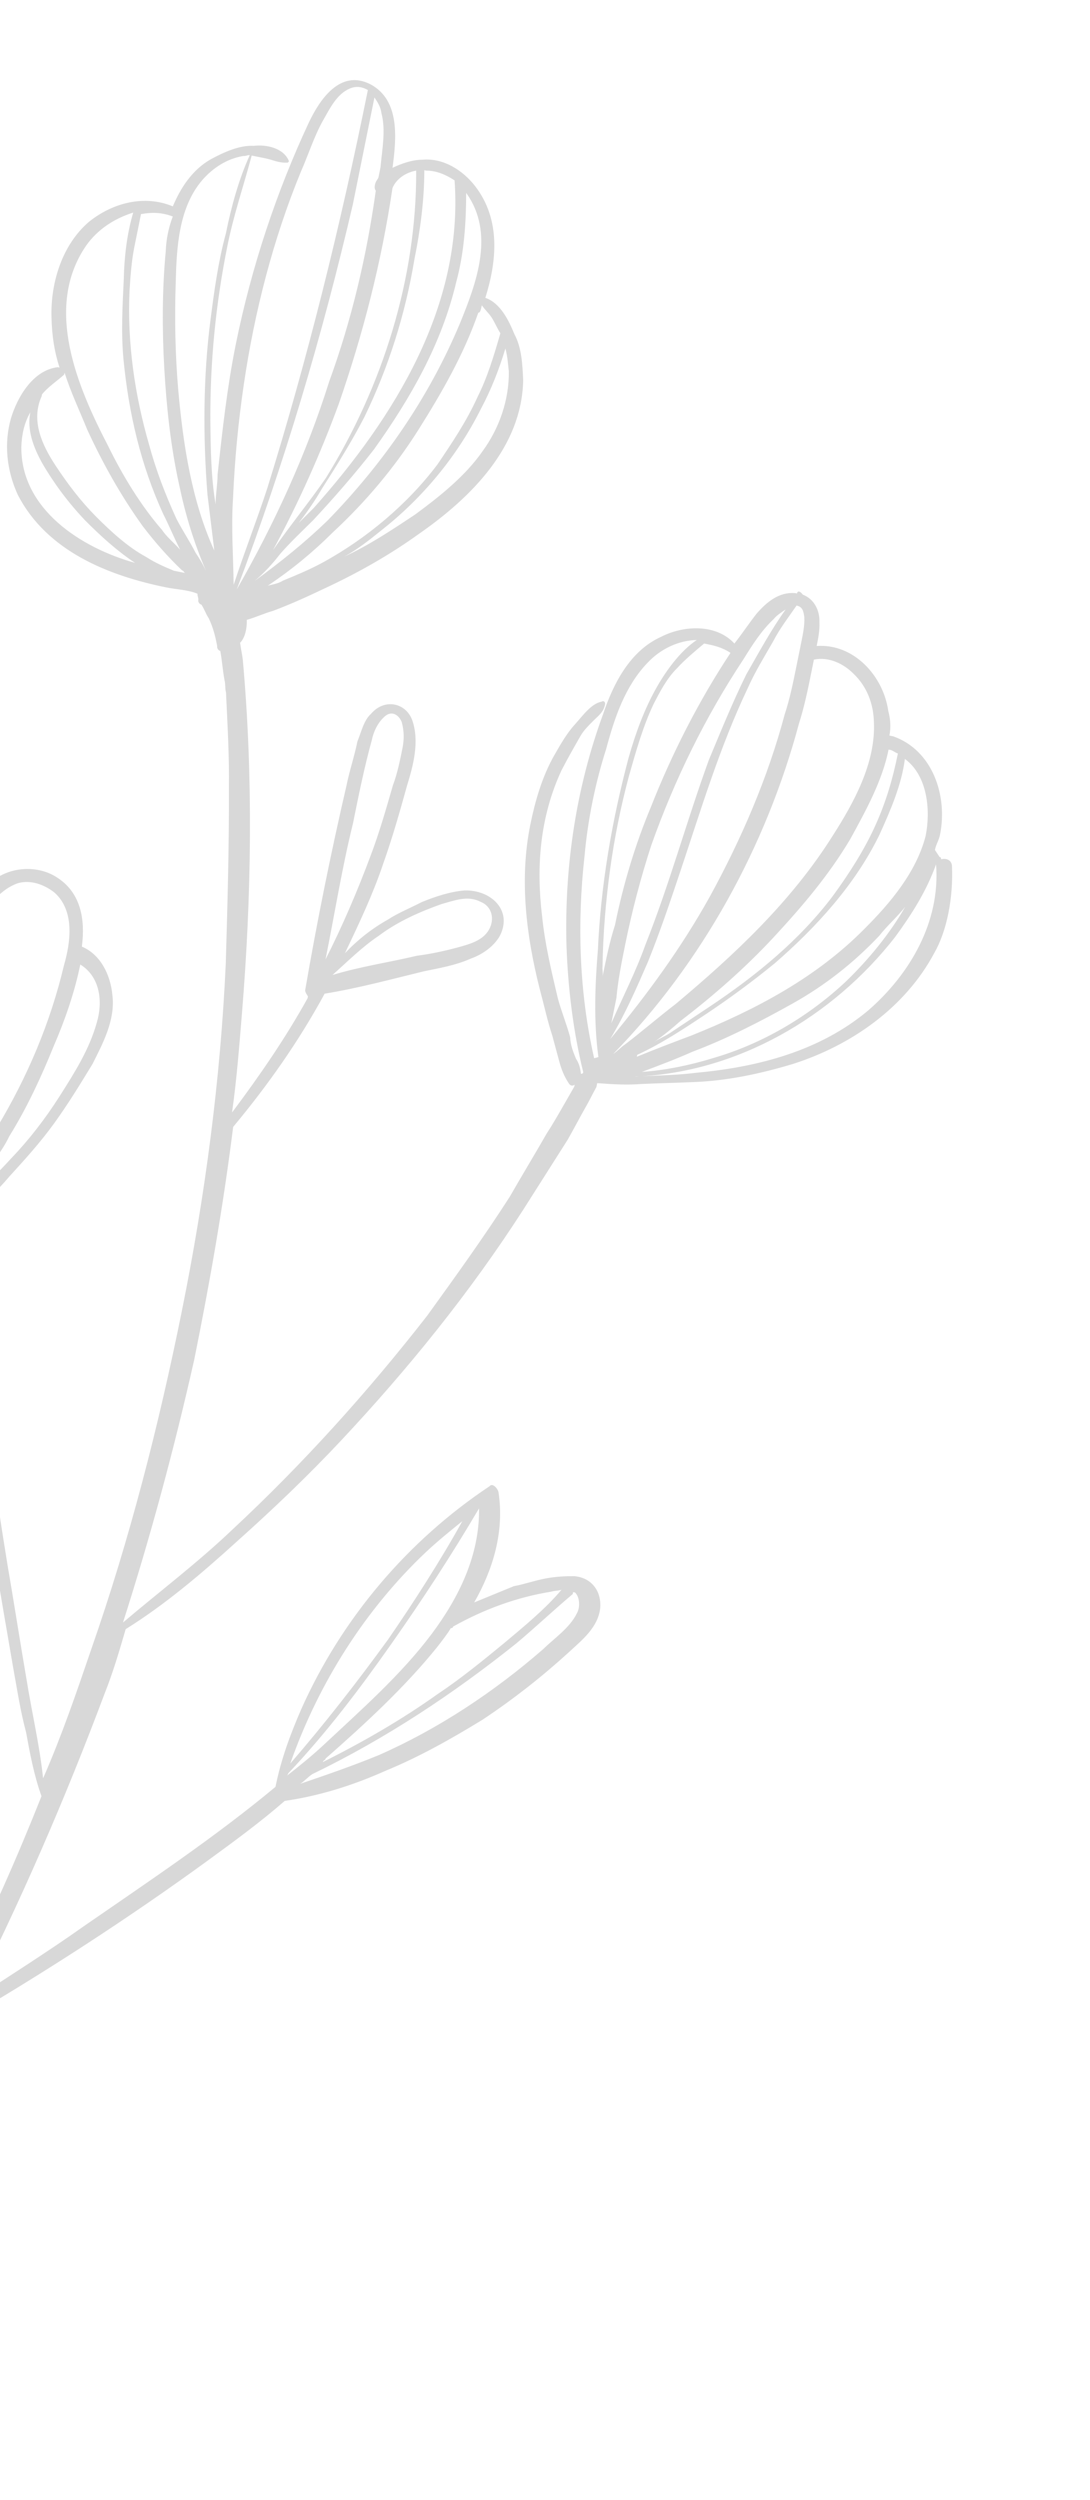 <svg width="164" height="376" viewBox="0 0 164 376" fill="none" xmlns="http://www.w3.org/2000/svg">
<g opacity="0.2" clip-path="url(#clip0)">
<path d="M143.23 130.183C143.115 129.247 142.24 129.07 141.597 129.245C141.597 129.245 141.656 128.952 141.365 128.893C141.132 128.542 140.899 128.191 140.666 127.84C140.844 126.963 141.253 126.437 141.431 125.56C142.612 119.713 140.351 112.866 134.401 110.752C134.109 110.693 134.109 110.693 133.818 110.634C134.054 109.464 133.998 108.236 133.651 106.949C132.904 101.625 128.421 96.764 122.874 97.165C123.11 95.996 123.346 94.826 123.291 93.598C123.353 91.785 122.482 90.087 120.79 89.441C120.557 89.09 120.033 88.68 119.915 89.264L119.623 89.206C117.23 89.026 115.417 90.486 113.836 92.296C112.607 93.874 111.728 95.218 110.498 96.795C107.762 93.808 102.857 94.034 99.467 95.784C94.792 97.882 92.27 102.85 90.742 107.409C86.688 118.457 84.91 130.269 85.232 142.201C85.451 148.635 86.253 155.187 87.757 161.272C87.757 161.272 87.698 161.564 87.406 161.505C87.291 160.569 87.118 159.926 86.652 159.223C86.246 158.228 85.84 157.233 85.784 156.005C85.263 154.074 84.451 152.084 83.93 150.153C82.947 145.999 81.964 141.845 81.565 137.809C80.648 130.321 81.249 122.835 84.476 115.88C85.473 113.952 86.411 112.316 87.349 110.679C87.817 109.861 88.578 109.102 89.339 108.343C90.1 107.584 90.801 107.117 91.037 105.948C91.097 105.655 90.864 105.304 90.513 105.537C88.936 105.827 87.647 107.697 86.477 108.982C85.306 110.267 84.368 111.903 83.431 113.539C81.555 116.812 80.496 120.553 79.787 124.061C78.133 132.247 79.165 140.671 81.189 148.687C81.884 151.261 82.346 153.485 83.099 155.767C83.447 157.054 83.794 158.341 84.141 159.629C84.489 160.916 84.895 161.911 85.593 162.965C85.826 163.316 86.117 163.375 86.468 163.141C86.468 163.141 86.468 163.141 86.409 163.434C85.94 164.252 85.471 165.07 85.002 165.888C84.064 167.524 83.127 169.16 82.248 170.504C80.372 173.777 78.556 176.757 76.68 180.029C72.696 186.223 68.479 192.065 64.262 197.907C55.245 209.474 45.471 220.279 34.999 230.031C29.733 235.052 24.002 239.372 18.504 244.042C22.62 231.181 26.212 217.91 29.22 204.521C31.582 192.827 33.594 181.367 35.081 169.496C40.291 163.246 44.977 156.586 48.846 149.456C53.868 148.645 59.009 147.249 63.799 146.087C66.018 145.622 68.529 145.217 70.867 144.167C72.503 143.585 74.257 142.418 75.195 140.782C77.188 136.925 73.868 133.82 69.898 133.931C67.738 134.103 65.459 134.86 63.472 135.675C61.778 136.55 59.791 137.366 58.388 138.3C55.991 139.641 53.827 141.334 51.896 143.378C54.008 138.936 56.12 134.494 57.648 129.935C59.058 125.96 60.118 122.218 61.236 118.184C62.118 115.32 63.178 111.578 62.018 108.301C61.032 105.668 57.822 105.019 55.832 107.356C54.721 108.348 54.366 110.102 53.779 111.505C53.307 113.844 52.602 115.831 52.129 118.17C49.771 128.343 47.704 138.576 45.928 148.867C45.869 149.159 46.102 149.51 46.335 149.862C46.335 149.862 46.335 149.862 46.276 150.154C42.934 156.173 39.068 161.782 34.911 167.332C35.623 162.303 35.984 157.508 36.405 152.42C37.847 134.759 38.122 116.862 36.528 99.196C36.413 98.26 36.24 97.617 36.125 96.681C36.886 95.922 37.181 94.46 37.126 93.231C38.411 92.883 39.755 92.241 41.04 91.892C43.669 90.902 46.007 89.853 48.695 88.57C53.721 86.239 58.514 83.555 63.134 80.229C70.911 74.801 78.517 67.21 78.716 57.209C78.605 54.752 78.494 52.295 77.389 50.247C76.576 48.257 75.298 45.564 73.023 44.8C74.729 39.364 75.386 33.107 71.544 28.071C69.624 25.553 66.651 23.735 63.556 24.023C62.038 24.021 60.402 24.603 59.058 25.244C59.652 20.8 60.191 15.128 55.818 12.723C51.153 10.259 48.048 15.109 46.464 18.44C41.653 28.727 37.832 40.126 35.47 51.82C34.171 58.252 33.455 64.801 32.739 71.35C32.736 72.871 32.441 74.333 32.437 75.854C31.746 71.758 31.698 67.489 31.649 63.219C31.611 54.387 32.449 45.733 34.22 36.962C35.165 32.285 36.634 28.017 37.871 23.399C38.746 23.575 39.33 23.693 39.913 23.811C41.08 24.047 41.897 24.516 43.123 24.459C43.414 24.518 43.473 24.226 43.473 24.226C42.661 22.236 40.035 21.706 38.166 21.937C36.065 21.817 33.727 22.866 31.682 23.974C28.934 25.549 27.177 28.237 26.003 31.042C21.803 29.281 17.014 30.444 13.387 33.362C9.351 36.807 7.587 42.536 7.75 47.742C7.802 50.491 8.205 53.006 8.958 55.288L8.667 55.23C4.929 55.692 2.585 59.782 1.643 62.939C0.584 66.681 0.983 70.717 2.668 74.404C7.026 82.891 16.3 86.591 25.052 88.359C26.511 88.653 28.321 88.715 29.721 89.302C29.662 89.594 29.894 89.945 29.835 90.237C29.776 90.53 30.009 90.881 30.301 90.94C30.766 91.643 30.94 92.286 31.405 92.989C32.044 94.335 32.391 95.622 32.68 97.202C32.62 97.494 32.853 97.846 33.145 97.904C33.433 99.484 33.489 100.712 33.777 102.292C33.951 102.936 33.833 103.52 34.006 104.164C34.228 109.077 34.51 113.698 34.44 118.553C34.478 127.384 34.224 136.157 33.97 144.93C33.171 162.416 30.854 179.9 27.369 197.149C23.885 214.397 19.525 231.469 13.766 247.954C11.533 254.501 9.299 261.048 6.482 267.477C5.968 262.505 4.812 257.707 4.006 252.676C3.027 247.001 2.107 241.034 1.127 235.359C-0.772 223.717 -2.38 212.134 -3.696 200.61C-4.213 197.159 -4.498 194.059 -4.724 190.666C-5.012 189.086 -5.008 187.566 -5.297 185.986C-5.411 185.05 -5.526 184.114 -5.699 183.47C-2.893 181.603 -0.611 179.326 1.379 176.989C3.72 174.419 6.061 171.85 8.17 168.928C10.278 166.007 12.095 163.027 13.911 160.047C15.436 157.008 17.371 153.443 16.913 149.699C16.628 146.599 15.117 143.555 12.318 142.381C12.853 138.23 12.162 134.134 8.372 131.848C5.399 130.03 1.079 130.374 -1.554 132.885C-1.839 129.785 -2.53 125.69 -6.149 125.567C-7.959 125.506 -9.129 126.791 -9.716 128.194C-10.362 129.889 -11.008 131.584 -11.363 133.338C-11.54 134.215 -12.009 135.033 -12.186 135.91C-14.517 133.918 -18.486 134.029 -20.883 135.37C-24.565 137.061 -26.385 141.562 -26.569 145.48C-26.628 145.772 -26.628 145.772 -26.687 146.065C-29.084 147.406 -31.599 149.333 -33.005 151.787C-34.471 154.534 -33.895 157.693 -32.325 160.444C-30.522 163.547 -27.959 165.89 -25.396 168.234C-22.659 171.221 -19.863 173.915 -17.067 176.61C-15.553 178.133 -13.98 179.364 -12.174 180.946C-11.416 181.707 -10.309 182.235 -9.551 182.997C-9.26 183.056 -9.027 183.407 -8.735 183.466C-8.443 183.525 -8.502 183.817 -8.211 183.876C-7.919 183.935 -7.978 184.227 -7.686 184.286L-7.394 184.345C-7.172 189.258 -6.367 194.29 -5.794 198.97C-5.165 204.878 -4.186 210.553 -3.558 216.461C-1.95 228.044 0.009 239.393 1.967 250.743C2.544 253.902 3.061 257.354 3.929 260.572C4.506 263.731 5.082 266.89 6.242 270.167C2.543 279.461 -1.389 288.404 -5.905 297.228C-7.311 299.683 -8.485 302.488 -9.892 304.943C-9.892 304.943 -9.892 304.943 -9.951 305.235C-10.302 305.468 -10.302 305.468 -10.069 305.82C-10.597 306.93 -11.476 308.274 -12.004 309.384C-11.709 307.923 -11.764 306.694 -11.469 305.233C-11.233 304.063 -11.347 303.127 -11.403 301.899C-10.989 299.853 -10.517 297.514 -10.396 295.408C-8.461 291.844 -7.11 288.161 -6.05 284.419C-4.754 279.508 -3.75 274.539 -3.622 269.392C-3.441 266.994 -2.84 259.509 -7.571 260.379C-9.147 260.669 -10.085 262.305 -10.381 263.767C-11.145 266.046 -11.384 268.737 -11.565 271.134C-11.968 268.619 -12.663 266.044 -13.416 263.762C-14.864 258.905 -16.896 253.931 -19.338 249.482C-19.744 248.487 -21.088 249.128 -20.974 250.064C-22.061 265.971 -19.297 282.352 -12.149 296.575C-12.209 296.868 -12.268 297.16 -12.268 297.16C-12.327 297.452 -12.386 297.745 -12.736 297.978C-12.796 298.271 -12.855 298.563 -12.563 298.622C-12.622 298.914 -12.448 299.558 -12.507 299.85C-12.684 300.727 -12.862 301.604 -12.806 302.833C-13.81 307.802 -14.814 312.772 -16.693 317.565C-16.752 317.858 -16.752 317.858 -16.46 317.917C-21.209 326.39 -26.249 334.805 -31.521 342.868C-32.81 344.737 -33.807 346.666 -35.096 348.536C-35.447 348.769 -34.689 349.53 -34.571 348.946C-23.564 335.043 -14.422 319.85 -6.096 304.188C6.648 296.721 19.218 288.611 31.323 279.798C35.241 276.938 39.158 274.078 42.844 270.867C48.158 270.115 53.358 268.427 58.033 266.328C62.999 264.289 67.793 261.606 72.645 258.63C77.206 255.596 81.533 252.21 85.628 248.473C87.501 246.722 90.015 244.795 90.314 241.813C90.495 239.415 89.099 237.308 86.414 237.069C84.896 237.067 83.67 237.124 82.093 237.414C80.516 237.704 78.88 238.286 77.303 238.576C75.317 239.392 73.33 240.208 71.343 241.023C74.156 236.115 75.921 230.386 75.001 224.419C74.827 223.775 74.07 223.014 73.66 223.539C61.382 231.709 51.431 243.391 45.328 257.068C43.626 260.984 42.274 264.666 41.448 268.759C32.323 276.349 22.5 282.884 12.619 289.712C6.947 293.739 1.042 297.414 -4.571 301.149C2.994 286.246 9.802 270.582 15.735 254.741C16.968 251.643 17.91 248.486 18.91 245.037C24.815 241.361 30.313 236.691 35.52 231.961C41.077 226.999 46.343 221.977 51.376 216.604C61.442 205.857 70.751 194.35 78.719 181.962C80.945 178.457 83.172 174.951 85.398 171.445C86.336 169.809 87.333 167.88 88.271 166.244C88.74 165.426 89.268 164.315 89.737 163.497C89.796 163.205 89.796 163.205 89.855 162.913C92.248 163.092 94.349 163.212 96.509 163.04C98.962 162.927 101.705 162.872 104.158 162.759C109.354 162.592 114.435 161.488 119.284 160.033C128.047 157.239 136.175 151.579 140.572 143.339C142.448 140.066 143.452 135.096 143.23 130.183ZM56.981 140.754C59.846 138.594 63.177 137.137 66.449 135.972C68.377 135.449 70.364 134.633 72.288 135.63C73.979 136.276 74.5 138.207 73.562 139.844C72.624 141.48 70.697 142.003 68.769 142.527C66.841 143.05 64.622 143.515 62.753 143.746C58.606 144.734 54.226 145.37 50.02 146.65C52.243 144.665 54.525 142.388 56.981 140.754ZM53.109 123.845C53.935 119.752 54.821 115.367 55.94 111.333C56.176 110.164 56.763 108.761 57.874 107.768C58.986 106.776 60.035 107.596 60.441 108.591C60.788 109.878 60.844 111.107 60.549 112.568C60.194 114.322 59.781 116.369 59.135 118.064C58.135 121.513 57.075 125.255 55.783 128.645C53.785 134.023 51.496 139.342 48.975 144.309C50.333 137.585 51.459 130.51 53.109 123.845ZM12.971 36.929C14.669 34.534 17.125 32.9 20.046 31.969C19.105 35.126 18.688 38.693 18.622 42.027C18.437 45.945 18.194 50.156 18.593 54.192C19.392 62.264 21.184 69.929 24.553 77.304C25.424 79.001 26.237 80.991 27.109 82.688C26.119 81.576 25.07 80.755 24.372 79.701C21.17 76.012 18.436 71.504 16.287 67.114C11.695 58.276 6.527 46.278 12.971 36.929ZM20.332 84.667C12.281 82.432 3.13 76.627 3.21 67.211C3.272 65.398 3.627 63.644 4.564 62.008C4.033 64.639 5.019 67.272 6.356 69.672C8.159 72.775 10.312 75.644 12.816 78.28C15.088 80.564 17.651 82.908 20.332 84.667ZM26.168 85.845C24.768 85.258 23.368 84.671 22.027 83.792C19.287 82.326 16.724 79.982 14.452 77.698C12.181 75.413 10.26 72.895 8.399 70.085C6.304 66.923 4.62 63.236 6.263 59.612C6.322 59.32 6.322 59.32 6.322 59.32C7.142 58.269 8.545 57.335 9.656 56.342L9.716 56.05C10.643 58.976 11.921 61.668 13.14 64.653C15.463 69.686 18.138 74.486 21.454 79.112C23.375 81.63 25.355 83.856 27.394 85.789C27.685 85.848 27.626 86.14 27.918 86.199C27.043 86.022 26.459 85.904 26.168 85.845ZM29.443 83.16C28.571 81.462 27.408 79.706 26.536 78.008C24.852 74.321 23.459 70.693 22.417 66.831C20.274 59.4 19.125 51.561 19.493 43.724C19.615 41.619 19.796 39.221 20.209 37.175C20.563 35.42 20.918 33.666 21.213 32.205C22.79 31.915 24.308 31.917 25.999 32.563C25.353 34.258 24.999 36.012 24.936 37.825C24.398 43.498 24.383 49.58 24.72 55.43C25.057 61.279 25.685 67.187 26.956 72.921C27.88 77.367 29.155 81.58 31.013 85.911C30.374 84.565 29.908 83.862 29.443 83.16ZM26.814 58.591C26.36 53.327 26.256 47.829 26.443 42.389C26.572 37.243 26.878 31.219 30.448 27.072C32.029 25.261 34.134 23.861 36.645 23.455C36.937 23.514 37.288 23.281 37.579 23.34C35.936 26.963 34.818 30.997 33.991 35.09C32.813 39.416 32.219 43.861 31.684 48.012C30.555 56.608 30.534 65.732 31.215 74.389C31.558 77.197 31.902 80.005 32.246 82.813C28.877 75.439 27.554 66.956 26.814 58.591ZM76.041 52.408C76.389 53.696 76.444 54.924 76.559 55.86C76.607 60.13 75.138 64.397 72.62 67.844C70.043 71.583 66.066 74.735 62.498 77.362C58.99 79.696 55.482 82.03 51.8 83.721C53.846 82.612 55.659 81.153 57.472 79.694C63.613 74.849 68.823 68.599 72.401 61.41C73.867 58.663 75.1 55.565 76.041 52.408ZM72.496 45.911C72.961 46.614 73.485 47.024 73.951 47.726C74.416 48.429 74.822 49.424 75.288 50.126C74.287 53.576 73.346 56.733 71.821 59.772C70.178 63.395 68.011 66.609 65.843 69.822C61.276 75.898 55.076 81.035 48.588 84.593C46.542 85.701 44.555 86.517 42.568 87.333C41.867 87.799 40.932 87.915 40.29 88.09C43.798 85.755 47.073 83.07 50.116 80.033C54.972 75.537 59.362 70.339 62.936 64.671C66.511 59.003 69.793 53.276 71.968 47.021C72.259 47.08 72.377 46.496 72.496 45.911ZM70.606 29.707C74.271 35.62 71.627 42.693 69.22 48.596C64.524 59.819 57.671 69.693 49.244 78.336C45.851 81.606 42.225 84.525 38.307 87.385C39.769 86.159 40.939 84.874 42.169 83.296C43.749 81.486 45.622 79.734 47.143 78.216C50.245 74.887 53.406 71.265 56.275 67.585C61.78 59.873 66.469 51.692 68.651 42.396C69.828 38.07 70.13 33.566 70.141 29.005C70.141 29.005 70.374 29.356 70.606 29.707ZM63.844 25.602L64.136 25.662C65.654 25.664 67.053 26.251 68.394 27.13C69.752 45.965 59.38 62.735 47.206 76.403C46.445 77.162 45.684 77.921 44.923 78.68C46.153 77.103 47.442 75.233 48.38 73.597C50.606 70.091 52.833 66.585 54.826 62.728C58.463 55.247 60.992 47.239 62.354 38.994C63.239 34.609 63.834 30.165 63.844 25.602ZM62.618 25.659C62.697 41.802 57.581 58.112 49.026 71.902C46.448 75.641 43.638 79.029 41.061 82.768C44.931 75.639 48.276 68.099 50.978 60.734C54.622 50.212 57.39 39.513 59.051 28.286C59.638 26.883 61.041 25.949 62.618 25.659ZM35.153 87.965C35.104 83.695 34.764 79.366 35.066 74.863C35.313 69.132 35.852 63.459 36.682 57.846C38.284 46.911 41.111 35.92 45.279 25.808C46.395 23.295 47.277 20.43 48.684 17.976C49.621 16.34 50.677 14.119 52.664 13.303C53.657 12.895 54.533 13.072 55.349 13.541C51.215 34.005 46.265 54.001 40.207 73.468C38.62 78.32 36.74 83.113 35.153 87.965ZM35.618 88.667C42.784 69.728 48.492 50.495 53.091 30.733C54.154 25.471 55.276 19.916 56.339 14.654C56.804 15.356 57.27 16.059 57.384 16.995C58.079 19.57 57.488 22.493 57.248 25.183C57.13 25.768 57.071 26.06 56.953 26.645C56.894 26.937 56.543 27.171 56.425 27.755C56.366 28.047 56.307 28.34 56.54 28.691C55.174 38.456 52.934 48.045 49.526 57.398C46.115 68.271 41.245 78.85 35.618 88.667ZM2.707 132.833C4.635 132.31 6.618 133.015 8.192 134.245C11.279 136.999 10.626 141.735 9.626 145.185C7.562 153.896 4.099 162.021 -0.472 169.617C-1.41 171.253 -2.347 172.889 -3.577 174.467C-2.281 169.556 -1.218 164.293 -0.798 159.206C0.154 151.487 -0.061 143.532 -1.21 135.693C-0.04 134.408 1.072 133.416 2.707 132.833ZM-21.37 169.351C-23.934 167.008 -26.205 164.723 -28.709 162.087C-30.689 159.862 -32.551 157.051 -31.901 153.836C-31.31 150.912 -28.796 148.986 -26.632 147.293C-26.583 151.563 -24.958 155.542 -23.624 159.463C-22.058 163.735 -20.141 167.774 -17.873 171.579C-17.408 172.281 -16.942 172.984 -16.477 173.687C-18.05 172.456 -19.856 170.874 -21.37 169.351ZM-20.245 162.276C-21.929 158.588 -23.263 154.668 -24.305 150.806C-25.347 146.944 -25.336 142.382 -22.585 139.287C-21.356 137.709 -19.602 136.542 -17.441 136.37C-15.572 136.139 -13.881 136.785 -12.599 137.957C-14.072 143.745 -14.729 150.002 -14.802 156.377C-14.587 164.331 -12.795 171.996 -9.718 179.312C-14.143 174.158 -17.574 168.596 -20.245 162.276ZM-6.974 179.257C-6.974 179.257 -7.033 179.55 -7.325 179.491C-12.666 166.849 -13.975 152.284 -10.967 138.895C-10.258 135.387 -9.258 131.938 -7.733 128.899C-7.323 128.373 -7.146 127.496 -6.271 127.673C-5.396 127.849 -4.93 128.552 -4.524 129.547C-3.944 131.185 -3.715 133.057 -3.485 134.929C-3.545 135.222 -3.371 135.865 -3.43 136.158C-3.43 136.158 -3.43 136.158 -3.489 136.45C-2.513 143.645 -2.121 150.723 -2.955 157.857C-3.205 165.109 -4.973 172.359 -6.974 179.257ZM-5.929 181.599C-5.87 181.306 -5.46 180.78 -5.401 180.488C-4.581 179.437 -3.41 178.152 -2.591 177.1C-1.243 174.938 0.337 173.127 1.393 170.907C4.089 166.583 6.26 161.848 8.08 157.348C9.782 153.432 11.251 149.164 12.078 145.071C15.051 146.889 15.509 150.633 14.568 153.79C13.45 157.824 11.223 161.33 8.997 164.836C6.77 168.341 4.311 171.496 1.619 174.299C-0.722 176.869 -3.355 179.38 -5.929 181.599C-5.988 181.891 -5.929 181.599 -5.929 181.599ZM-8.918 262.541C-8.508 262.015 -7.807 261.548 -6.991 262.017C-6.174 262.486 -6.119 263.715 -5.945 264.358C-5.716 266.23 -5.897 268.628 -5.959 270.441C-6.262 274.944 -6.856 279.388 -8.033 283.714C-8.857 286.287 -9.68 288.859 -10.795 291.372C-10.492 286.869 -10.715 281.956 -11.347 277.568C-11.169 276.691 -11.343 276.048 -11.166 275.17C-10.985 272.773 -10.805 270.375 -10.332 268.036C-9.978 266.282 -10.148 264.118 -8.918 262.541ZM-12.816 281.836C-12.76 283.064 -12.705 284.292 -12.649 285.521C-12.538 287.977 -12.486 290.726 -12.667 293.124C-18.008 280.482 -21.071 267.084 -20.397 253.224C-15.865 262.355 -13.552 271.95 -12.816 281.836ZM86.174 239.76L86.233 239.467L86.525 239.526C87.282 240.288 87.278 241.808 86.809 242.626C85.754 244.847 83.298 246.481 81.776 248C74.406 254.422 65.987 260.024 56.987 263.987C53.014 265.619 49.099 266.958 45.185 268.297C45.886 267.83 46.296 267.304 46.998 266.838C58.102 261.474 68.276 254.705 77.692 247.174C80.617 244.722 83.249 242.212 86.174 239.76ZM82.906 239.404C83.548 239.229 83.84 239.288 84.483 239.114C82.082 241.976 78.807 244.661 75.882 247.113C72.607 249.799 69.332 252.484 65.823 254.818C60.502 258.612 54.657 261.995 48.578 265.027C48.637 264.735 48.929 264.793 48.988 264.501C54.896 259.305 60.864 253.816 65.723 247.799C66.543 246.748 67.362 245.696 67.831 244.878C67.831 244.878 68.123 244.937 68.182 244.645C72.975 241.962 77.883 240.215 82.906 239.404ZM64.063 233.467C65.935 231.716 67.749 230.256 69.562 228.797C66.22 234.816 62.236 241.01 58.37 246.618C53.743 252.986 48.825 259.295 43.674 265.253C47.964 253.036 55.053 241.993 64.063 233.467ZM43.379 266.715C49.172 260.583 54.15 253.981 58.836 247.321C63.521 240.661 67.915 233.941 72.076 226.871C72.177 233.889 69.068 240.26 64.91 245.81C60.343 251.885 54.435 257.082 48.818 262.337C46.946 264.089 45.133 265.548 42.969 267.241C43.32 267.007 43.379 266.715 43.379 266.715ZM139.27 125.732C137.856 131.228 133.876 135.9 130.073 139.696C122.817 147.055 113.64 151.895 104.057 155.74C101.428 156.731 98.799 157.721 95.818 158.945C95.818 158.945 95.818 158.945 95.877 158.652C99.559 156.962 103.067 154.628 106.225 152.527C109.733 150.193 113.3 147.566 116.575 144.881C122.834 139.451 128.687 133.027 132.324 125.546C133.967 121.922 135.669 118.006 136.145 114.147C139.583 116.667 140.038 121.931 139.27 125.732ZM136.21 136.372C133.865 140.462 130.645 144.376 127.252 147.646C121.636 152.902 114.737 156.985 107.318 159.138C103.755 160.244 99.959 160.998 96.572 161.227C99.201 160.237 101.831 159.246 104.168 158.197C109.427 156.217 114.512 153.592 119.305 150.909C124.098 148.226 128.426 144.841 132.288 140.753C133.518 139.175 134.98 137.949 136.21 136.372ZM133.696 112.739L133.988 112.798C134.28 112.857 134.804 113.267 135.096 113.326C134.328 117.127 133.328 120.576 131.685 124.2C130.042 127.823 127.815 131.329 125.297 134.776C120.32 141.377 113.769 146.748 106.753 151.417C104.648 152.817 102.894 153.984 100.789 155.385C100.087 155.851 99.094 156.259 98.392 156.726C99.795 155.792 101.258 154.566 102.369 153.574C107.399 149.721 112.195 145.518 116.468 140.904C120.74 136.29 124.72 131.617 127.944 126.182C130.347 121.8 132.751 117.417 133.696 112.739ZM89.396 159.169C87.142 149.281 86.816 138.87 87.949 128.753C88.428 123.373 89.55 117.818 91.197 112.674C92.434 108.055 94.021 103.203 97.474 99.641C99.405 97.597 102.093 96.314 104.837 96.26C102.381 97.894 100.273 100.815 98.866 103.269C96.991 106.542 95.639 110.224 94.58 113.966C92.047 123.495 90.391 133.202 89.96 142.852C89.539 147.939 89.292 153.671 90.039 158.994C89.396 159.169 89.396 159.169 89.396 159.169ZM90.65 146.947C90.769 146.362 90.595 145.718 90.654 145.426C90.724 140.572 91.144 135.484 91.797 130.747C92.45 126.011 93.395 121.333 94.632 116.715C95.691 112.973 96.751 109.232 98.335 105.9C99.332 103.972 100.329 102.043 101.85 100.525C103.02 99.24 104.483 98.014 105.945 96.788C107.404 97.083 108.571 97.318 109.911 98.198C105.108 105.443 101.061 113.449 97.949 121.34C95.601 126.952 93.777 132.973 92.537 139.112C91.713 141.685 91.182 144.316 90.65 146.947ZM92.745 150.108C92.985 147.418 93.516 144.787 94.048 142.156C95.052 137.186 96.406 131.983 97.994 127.131C101.519 117.193 106.153 107.784 111.836 99.195C113.183 97.033 114.531 94.871 116.403 93.119C116.813 92.594 117.515 92.127 118.216 91.66C116.108 94.581 114.173 98.146 112.297 101.418C110.245 105.568 108.424 110.068 106.663 114.277C103.256 123.63 100.783 132.867 97.083 142.161C95.673 146.136 93.679 149.993 91.977 153.909C92.213 152.739 92.509 151.278 92.745 150.108ZM97.486 144.676C99.306 140.175 100.835 135.616 102.363 131.056C105.42 121.937 108.244 112.466 112.468 103.583C113.583 101.069 114.93 98.907 116.337 96.453C117.334 94.524 118.564 92.947 119.852 91.078C120.727 91.254 120.901 91.898 121.016 92.834C121.071 94.062 120.835 95.232 120.599 96.401C120.363 97.57 120.126 98.74 119.831 100.202C119.359 102.54 118.827 105.171 118.063 107.451C115.531 116.981 111.54 126.216 106.732 134.981C102.453 142.637 97.416 149.531 91.796 156.306C94.082 152.508 95.784 148.592 97.486 144.676ZM92.258 158.53C105.659 144.806 115.273 127.274 120.22 108.8C121.043 106.228 121.575 103.597 122.106 100.965C122.224 100.381 122.342 99.796 122.46 99.211C124.68 98.747 126.896 99.803 128.41 101.326C130.449 103.259 131.435 105.893 131.487 108.642C131.765 114.783 128.423 120.802 125.318 125.652C119.048 135.644 110.448 143.643 101.675 150.999C99.16 152.926 96.586 155.144 94.071 157.07C93.37 157.537 92.96 158.063 92.258 158.53ZM130.628 151.98C123.316 158.11 114.029 160.493 104.745 161.356C101.942 161.703 99.198 161.757 96.746 161.87C96.454 161.811 95.811 161.986 95.52 161.927C110.816 161.366 125.255 153.024 134.682 140.932C137.2 137.485 139.426 133.979 140.837 130.004C141.517 138.661 136.887 146.55 130.628 151.98Z" fill="#3A3A3A"/>
</g>
<defs>
<clipPath id="clip0">
<rect width="169.659" height="348.656" fill="white" transform="translate(-2.647) rotate(11.42)"/>
</clipPath>
</defs>
</svg>
